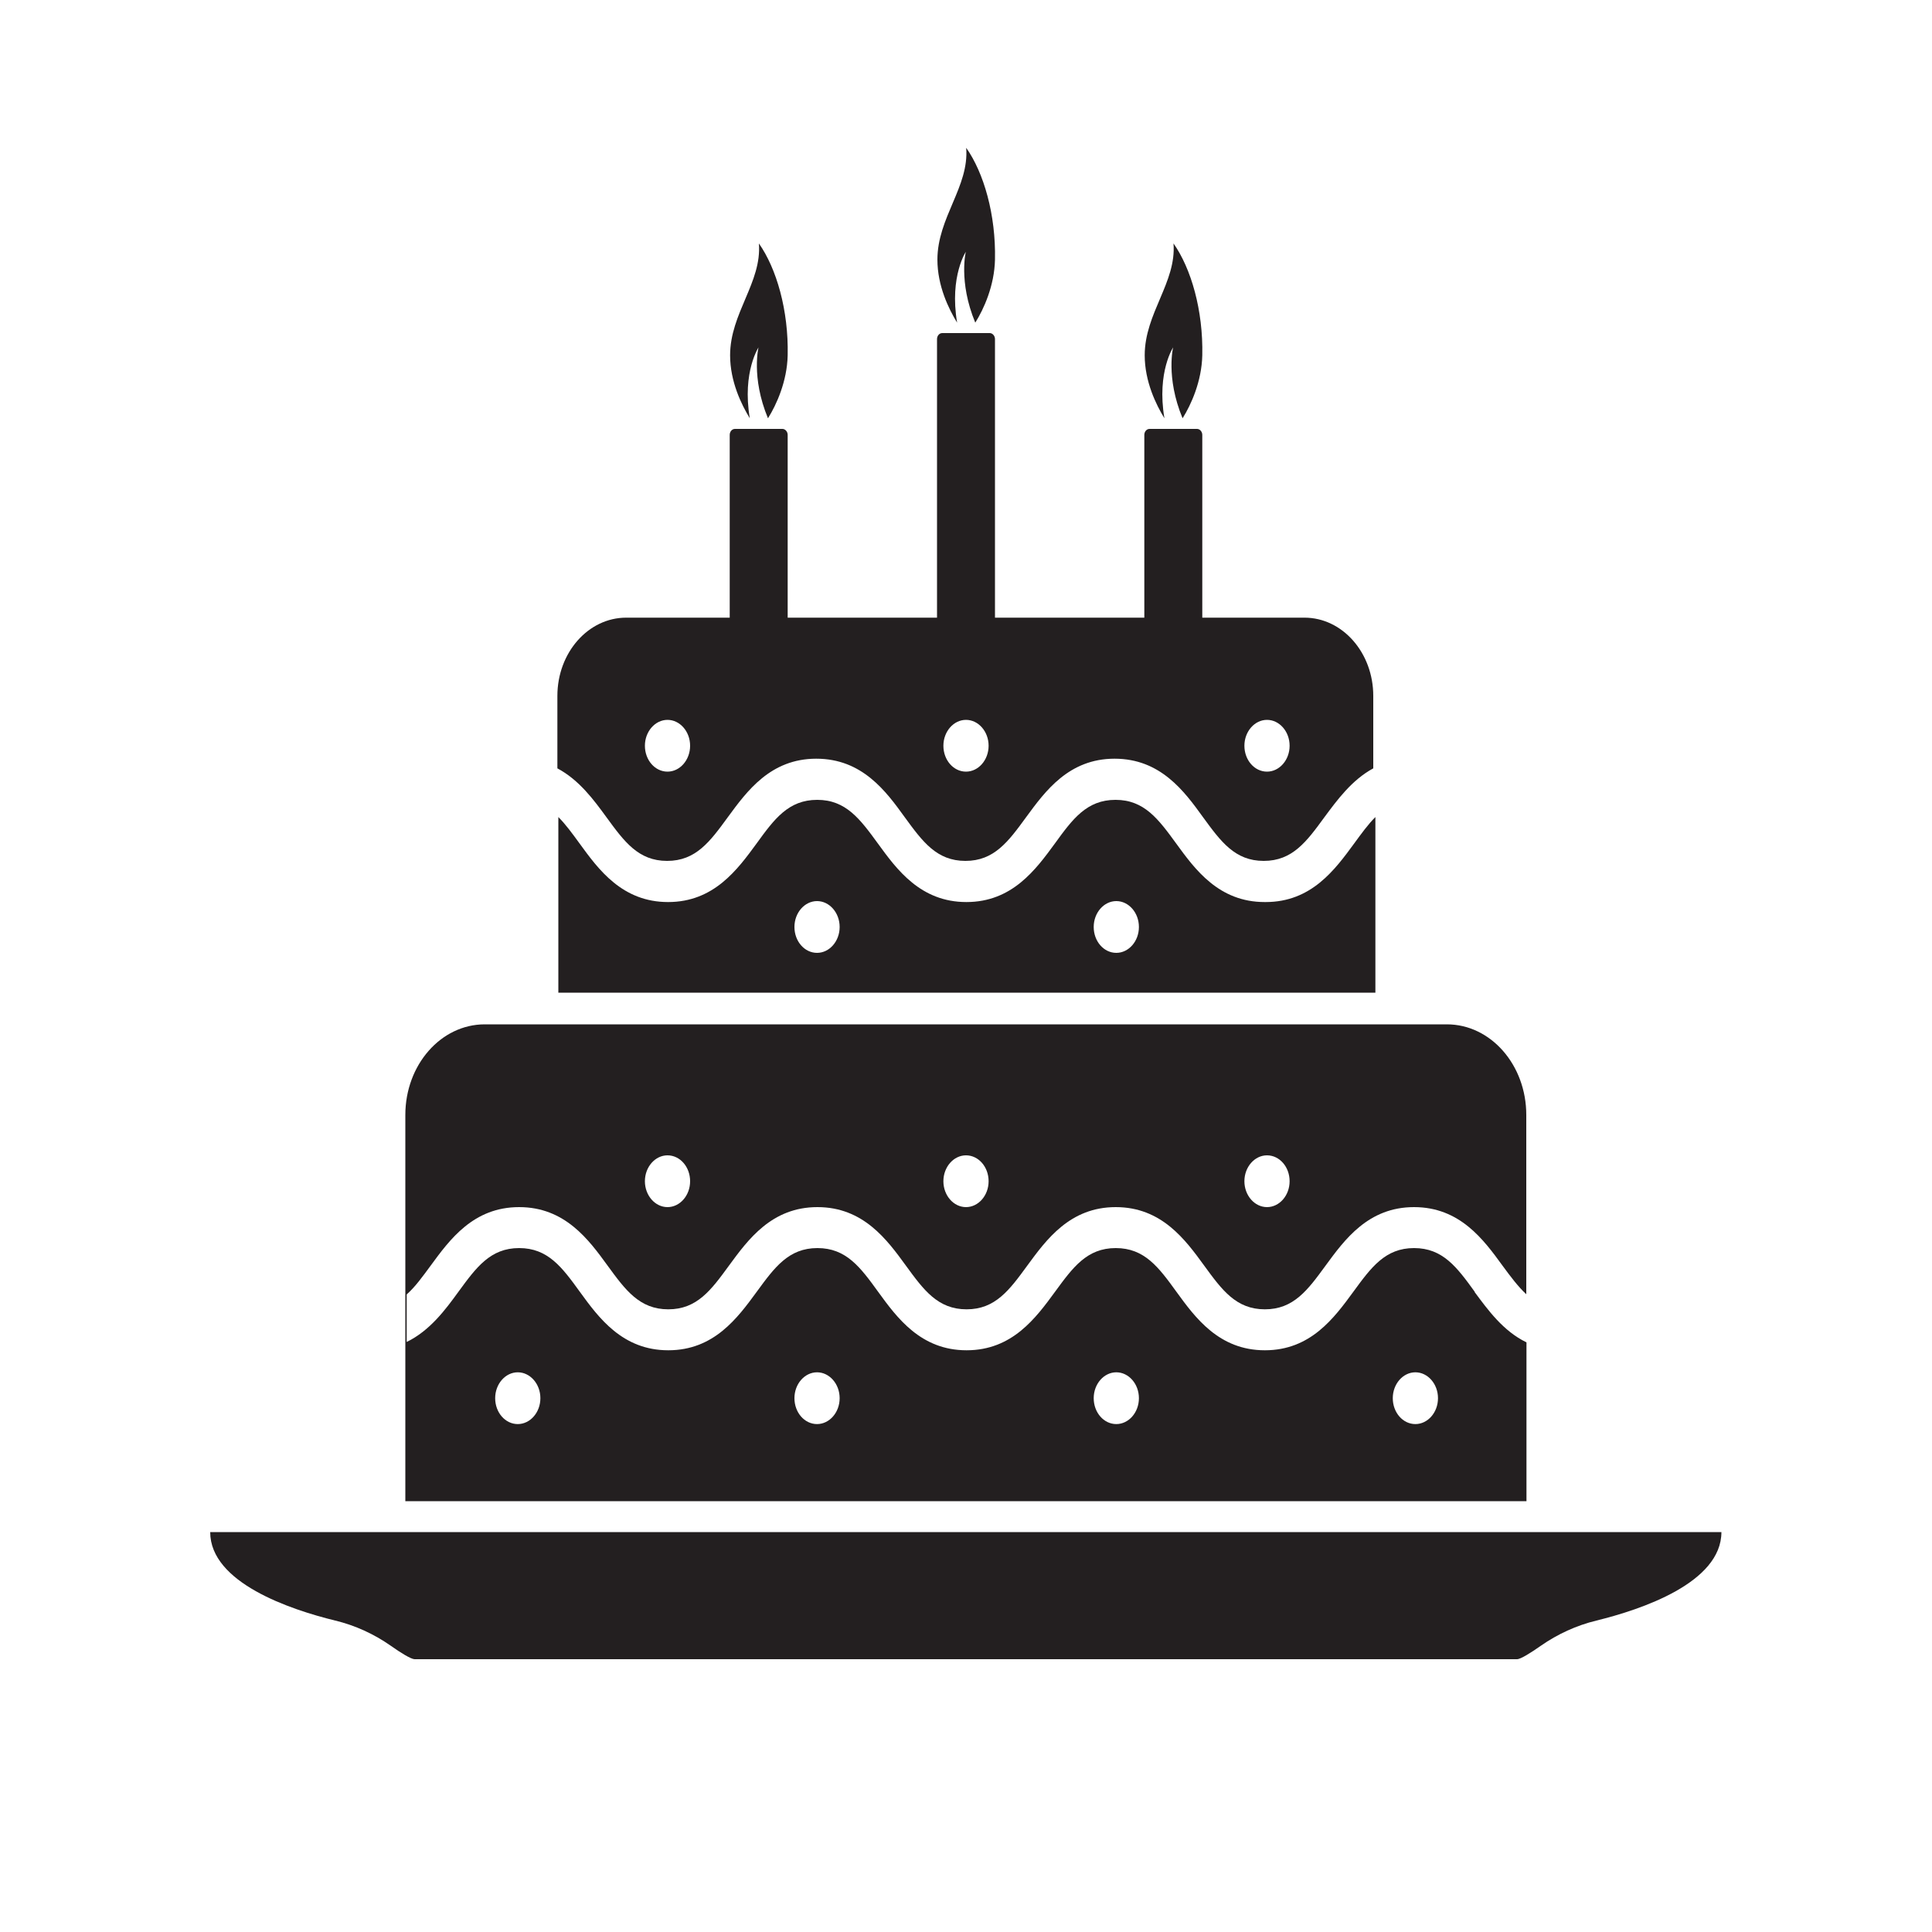 <?xml version="1.0" encoding="UTF-8"?>
<svg id="Layer_2" data-name="Layer 2" xmlns="http://www.w3.org/2000/svg" viewBox="0 0 100 100">
  <defs>
    <style>
      .cls-1 {
        fill: #231f20;
      }
    </style>
  </defs>
  <g id="Layer_1-2" data-name="Layer 1-2">
    <g>
      <path class="cls-1" d="M89.12,79.3H10.88c0,2.62,4.14,4.01,6.47,4.58,1.04.25,2.01.7,2.87,1.3.52.37,1.06.7,1.24.7h57.06c.19,0,.71-.33,1.24-.7.86-.6,1.84-1.05,2.87-1.3,2.33-.57,6.47-1.96,6.47-4.58Z"/>
      <g>
        <path class="cls-1" d="M51.23,17.24h-2.46c-.15,0-.27.14-.27.31v14.54c0,.17.13.31.27.31h2.46c.15,0,.27-.14.27-.31v-14.54c0-.17-.13-.31-.27-.31Z"/>
        <path class="cls-1" d="M50,12.98s-.41,1.58.48,3.72c.44-.7.99-1.91,1.02-3.26.05-2.33-.58-4.5-1.49-5.79.16,2.01-1.49,3.61-1.49,5.79,0,1.36.59,2.56,1.02,3.26-.41-2.42.48-3.72.48-3.72h-.02Z"/>
      </g>
      <g>
        <g>
          <path class="cls-1" d="M61.96,22.2h-2.46c-.15,0-.27.14-.27.31v12.44c0,.17.13.31.27.31h2.46c.15,0,.27-.14.27-.31v-12.44c0-.17-.13-.31-.27-.31Z"/>
          <path class="cls-1" d="M60.73,17.93s-.41,1.58.48,3.72c.44-.7.99-1.91,1.02-3.26.05-2.33-.58-4.5-1.49-5.79.16,2.01-1.49,3.61-1.49,5.79,0,1.36.59,2.56,1.02,3.26-.41-2.42.48-3.72.48-3.72h-.02Z"/>
        </g>
        <g>
          <path class="cls-1" d="M40.5,22.2h-2.46c-.15,0-.27.14-.27.31v12.44c0,.17.13.31.27.31h2.46c.15,0,.27-.14.27-.31v-12.44c0-.17-.13-.31-.27-.31Z"/>
          <path class="cls-1" d="M39.27,17.93s-.41,1.58.48,3.72c.44-.7.99-1.91,1.02-3.26.05-2.33-.58-4.5-1.49-5.79.16,2.01-1.49,3.61-1.49,5.79,0,1.36.59,2.56,1.02,3.26-.41-2.42.48-3.72.48-3.72h-.02Z"/>
        </g>
      </g>
      <g>
        <path class="cls-1" d="M65.46,46.69c-2.37,0-3.6-1.68-4.58-3.03-.92-1.26-1.65-2.26-3.14-2.26s-2.22.99-3.14,2.26c-.99,1.35-2.21,3.03-4.58,3.03s-3.6-1.68-4.58-3.03c-.92-1.26-1.65-2.26-3.14-2.26s-2.22.99-3.14,2.26c-.99,1.35-2.21,3.03-4.58,3.03s-3.6-1.68-4.58-3.03c-.38-.52-.72-.99-1.1-1.37v9.09h42.29v-9.09c-.38.38-.72.85-1.1,1.37-.99,1.35-2.21,3.03-4.58,3.03ZM42.29,49.32c-.65,0-1.17-.6-1.17-1.34s.53-1.34,1.17-1.34,1.17.6,1.17,1.34-.53,1.34-1.17,1.34ZM57.78,49.32c-.65,0-1.17-.6-1.17-1.34s.53-1.34,1.17-1.34,1.17.6,1.17,1.34-.53,1.34-1.17,1.34Z"/>
        <path class="cls-1" d="M67.59,31.97h-35.18c-1.96,0-3.56,1.81-3.56,4.05v3.75c1.13.6,1.89,1.64,2.54,2.53.92,1.26,1.65,2.26,3.14,2.26s2.22-1,3.14-2.26c.99-1.35,2.21-3.03,4.58-3.03s3.6,1.67,4.58,3.03c.92,1.26,1.65,2.26,3.14,2.26s2.22-1,3.14-2.26c.99-1.35,2.21-3.03,4.58-3.03s3.6,1.67,4.58,3.03c.92,1.26,1.65,2.26,3.14,2.26s2.22-1,3.14-2.26c.66-.89,1.42-1.93,2.53-2.53h0v-3.75h0c0-2.24-1.6-4.05-3.56-4.05ZM34.55,39.94c-.65,0-1.17-.6-1.17-1.34s.53-1.34,1.17-1.34,1.17.6,1.17,1.34-.53,1.34-1.17,1.34ZM50,39.94c-.65,0-1.17-.6-1.17-1.34s.53-1.34,1.17-1.34,1.17.6,1.17,1.34-.53,1.34-1.17,1.34ZM65.58,39.94c-.65,0-1.17-.6-1.17-1.34s.53-1.34,1.17-1.34,1.17.6,1.17,1.34-.53,1.34-1.17,1.34Z"/>
      </g>
      <path class="cls-1" d="M76.33,66.86c-.92-1.27-1.65-2.26-3.14-2.26s-2.22,1-3.14,2.26c-.99,1.35-2.21,3.03-4.58,3.03s-3.6-1.68-4.58-3.03c-.92-1.27-1.65-2.26-3.14-2.26s-2.22,1-3.14,2.26c-.99,1.35-2.21,3.03-4.58,3.03s-3.6-1.68-4.58-3.03c-.92-1.27-1.65-2.26-3.14-2.26s-2.22,1-3.14,2.26c-.99,1.35-2.21,3.03-4.58,3.03s-3.6-1.68-4.58-3.03c-.92-1.27-1.65-2.26-3.14-2.26s-2.22,1-3.14,2.26c-.67.92-1.47,2.01-2.68,2.6v-2.46c.44-.39.82-.92,1.24-1.49.99-1.35,2.21-3.03,4.58-3.03s3.6,1.68,4.58,3.03c.92,1.26,1.65,2.26,3.14,2.26s2.22-1,3.14-2.26c.99-1.35,2.21-3.03,4.58-3.03s3.6,1.68,4.58,3.03c.92,1.26,1.65,2.26,3.14,2.26s2.22-1,3.14-2.26c.99-1.35,2.21-3.03,4.58-3.03s3.6,1.68,4.58,3.03c.92,1.26,1.65,2.26,3.14,2.26s2.22-1,3.14-2.26c.99-1.35,2.21-3.03,4.58-3.03s3.6,1.68,4.58,3.03c.42.57.8,1.08,1.23,1.48v-9.28c0-2.59-1.84-4.69-4.11-4.69H25.09c-2.27,0-4.11,2.1-4.11,4.69v19.99h58.03v-8.22c-1.2-.58-1.99-1.67-2.68-2.6ZM65.58,59.8c.65,0,1.17.6,1.17,1.34s-.53,1.34-1.17,1.34-1.17-.6-1.17-1.34.53-1.34,1.17-1.34ZM50,59.8c.65,0,1.17.6,1.17,1.34s-.53,1.34-1.17,1.34-1.17-.6-1.17-1.34.53-1.34,1.17-1.34ZM34.55,59.8c.65,0,1.17.6,1.17,1.34s-.53,1.34-1.17,1.34-1.17-.6-1.17-1.34.53-1.34,1.17-1.34ZM26.8,73.71c-.65,0-1.17-.6-1.17-1.34s.53-1.34,1.17-1.34,1.17.6,1.17,1.34-.53,1.34-1.17,1.34ZM42.29,73.71c-.65,0-1.17-.6-1.17-1.34s.53-1.34,1.17-1.34,1.17.6,1.17,1.34-.53,1.34-1.17,1.34ZM57.78,73.71c-.65,0-1.17-.6-1.17-1.34s.53-1.34,1.17-1.34,1.17.6,1.17,1.34-.53,1.34-1.17,1.34ZM73.26,73.71c-.65,0-1.17-.6-1.17-1.34s.53-1.34,1.17-1.34,1.17.6,1.17,1.34-.53,1.34-1.17,1.34Z"/>
    </g>
  </g>
</svg>